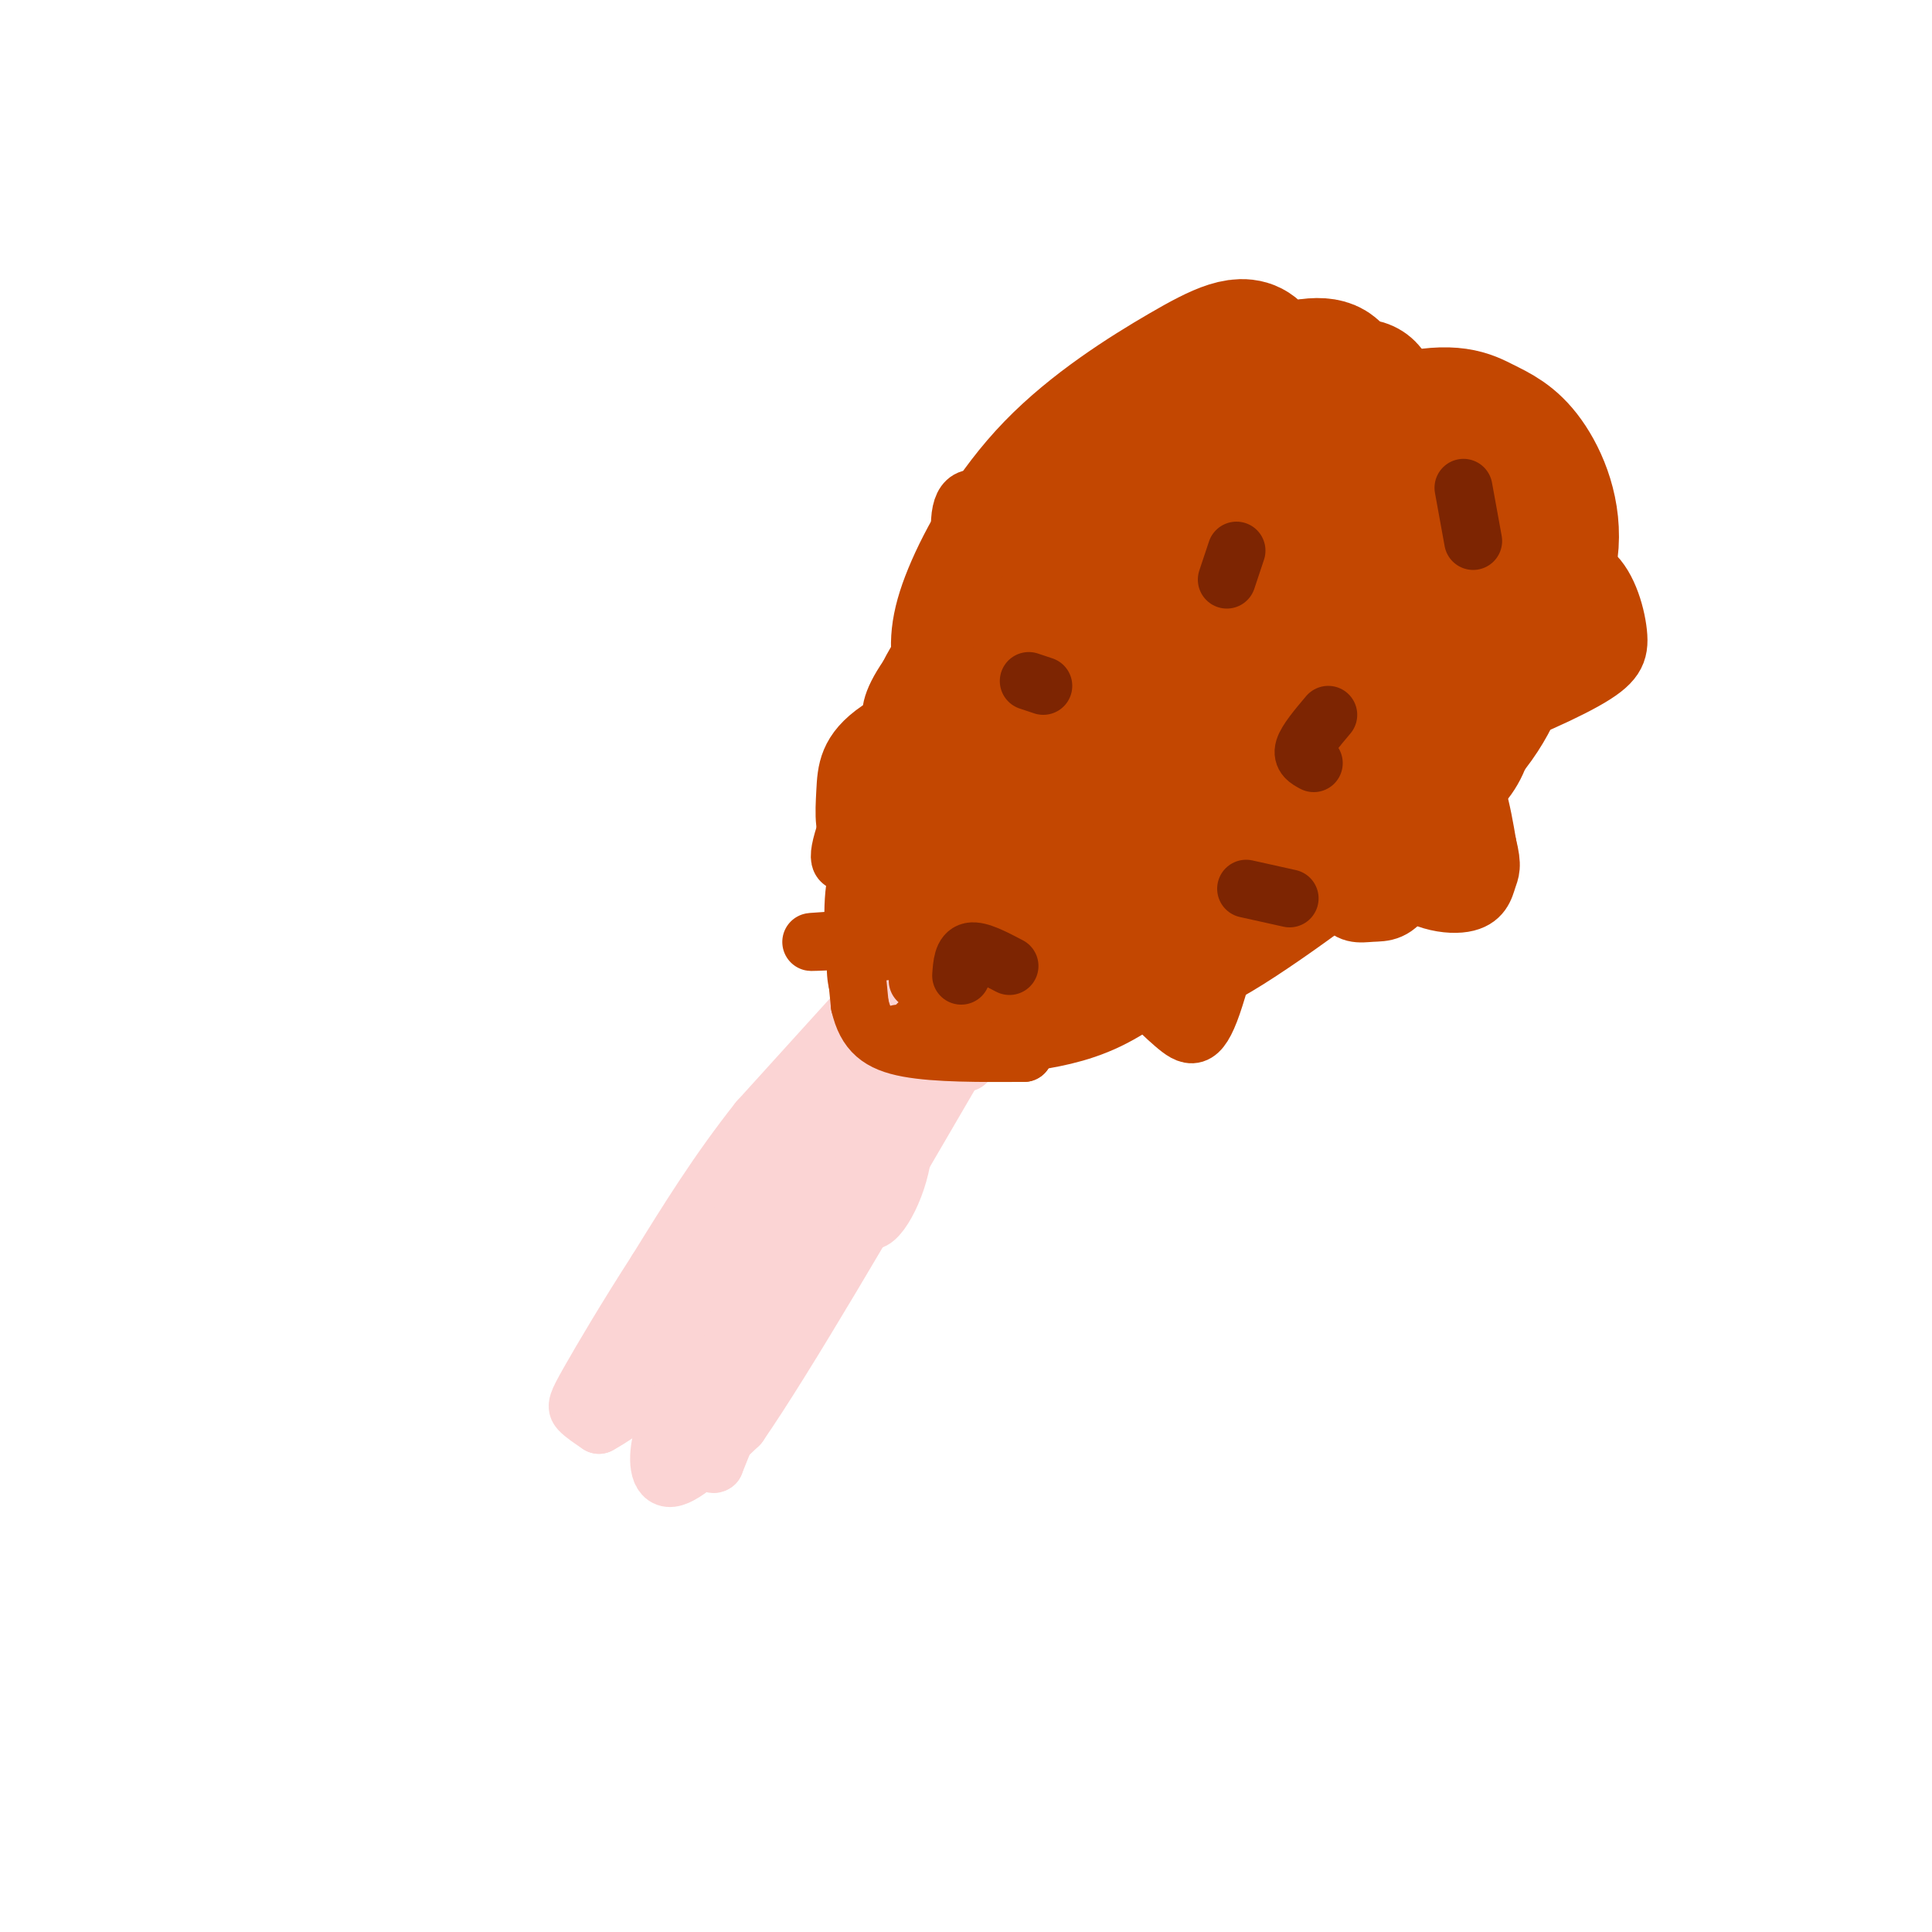 <svg viewBox='0 0 400 400' version='1.1' xmlns='http://www.w3.org/2000/svg' xmlns:xlink='http://www.w3.org/1999/xlink'><g fill='none' stroke='#C34701' stroke-width='6' stroke-linecap='round' stroke-linejoin='round'><path d='M219,133c-0.021,-2.873 -0.042,-5.745 2,-10c2.042,-4.255 6.145,-9.891 13,-17c6.855,-7.109 16.460,-15.689 25,-21c8.540,-5.311 16.015,-7.353 22,-8c5.985,-0.647 10.481,0.100 12,7c1.519,6.900 0.063,19.953 -3,29c-3.063,9.047 -7.731,14.088 -11,19c-3.269,4.912 -5.137,9.694 -12,17c-6.863,7.306 -18.720,17.138 -27,22c-8.280,4.862 -12.984,4.756 -18,4c-5.016,-0.756 -10.346,-2.163 -14,-7c-3.654,-4.837 -5.632,-13.104 -5,-22c0.632,-8.896 3.874,-18.423 9,-27c5.126,-8.577 12.137,-16.206 20,-23c7.863,-6.794 16.579,-12.752 26,-16c9.421,-3.248 19.549,-3.785 26,-1c6.451,2.785 9.226,8.893 12,15'/><path d='M296,94c1.927,5.054 0.744,10.188 0,15c-0.744,4.812 -1.051,9.301 -7,19c-5.949,9.699 -17.542,24.608 -27,34c-9.458,9.392 -16.781,13.269 -24,16c-7.219,2.731 -14.333,4.317 -18,5c-3.667,0.683 -3.886,0.464 -6,-2c-2.114,-2.464 -6.122,-7.172 -6,-16c0.122,-8.828 4.375,-21.777 12,-34c7.625,-12.223 18.622,-23.719 28,-31c9.378,-7.281 17.139,-10.348 25,-13c7.861,-2.652 15.824,-4.889 22,-6c6.176,-1.111 10.564,-1.096 14,1c3.436,2.096 5.920,6.272 8,9c2.080,2.728 3.757,4.009 -11,18c-14.757,13.991 -45.946,40.691 -61,54c-15.054,13.309 -13.973,13.227 -19,15c-5.027,1.773 -16.163,5.400 -21,6c-4.837,0.600 -3.376,-1.828 -2,-6c1.376,-4.172 2.668,-10.087 6,-17c3.332,-6.913 8.705,-14.823 15,-22c6.295,-7.177 13.513,-13.622 21,-19c7.487,-5.378 15.244,-9.689 23,-14'/><path d='M268,106c7.111,-3.497 13.389,-5.240 19,-6c5.611,-0.760 10.555,-0.539 14,0c3.445,0.539 5.391,1.394 7,4c1.609,2.606 2.880,6.963 4,10c1.120,3.037 2.088,4.754 -3,13c-5.088,8.246 -16.233,23.022 -23,31c-6.767,7.978 -9.157,9.160 -16,11c-6.843,1.840 -18.140,4.339 -24,4c-5.860,-0.339 -6.284,-3.514 -4,-9c2.284,-5.486 7.277,-13.281 13,-19c5.723,-5.719 12.178,-9.362 18,-12c5.822,-2.638 11.011,-4.271 16,-5c4.989,-0.729 9.778,-0.553 13,0c3.222,0.553 4.876,1.485 6,4c1.124,2.515 1.717,6.614 3,10c1.283,3.386 3.254,6.060 -3,13c-6.254,6.940 -20.735,18.147 -29,24c-8.265,5.853 -10.315,6.354 -18,6c-7.685,-0.354 -21.005,-1.563 -28,-4c-6.995,-2.437 -7.663,-6.103 -9,-11c-1.337,-4.897 -3.342,-11.025 -4,-16c-0.658,-4.975 0.030,-8.797 4,-17c3.970,-8.203 11.223,-20.785 17,-27c5.777,-6.215 10.079,-6.061 14,-6c3.921,0.061 7.460,0.031 11,0'/><path d='M266,104c3.190,0.655 5.664,2.292 8,6c2.336,3.708 4.535,9.486 5,15c0.465,5.514 -0.804,10.764 -4,18c-3.196,7.236 -8.317,16.458 -17,24c-8.683,7.542 -20.926,13.404 -29,16c-8.074,2.596 -11.978,1.926 -16,1c-4.022,-0.926 -8.162,-2.110 -11,-4c-2.838,-1.890 -4.375,-4.488 -5,-9c-0.625,-4.512 -0.340,-10.938 2,-18c2.340,-7.062 6.734,-14.759 12,-22c5.266,-7.241 11.406,-14.025 18,-20c6.594,-5.975 13.644,-11.142 20,-15c6.356,-3.858 12.017,-6.409 17,-7c4.983,-0.591 9.287,0.777 13,3c3.713,2.223 6.835,5.300 9,10c2.165,4.700 3.375,11.023 2,17c-1.375,5.977 -5.333,11.608 -10,17c-4.667,5.392 -10.043,10.545 -16,15c-5.957,4.455 -12.497,8.211 -20,11c-7.503,2.789 -15.970,4.613 -23,5c-7.030,0.387 -12.623,-0.661 -17,-2c-4.377,-1.339 -7.537,-2.970 -10,-6c-2.463,-3.030 -4.231,-7.459 -4,-13c0.231,-5.541 2.459,-12.195 6,-19c3.541,-6.805 8.396,-13.760 14,-20c5.604,-6.240 11.957,-11.763 18,-16c6.043,-4.237 11.774,-7.187 17,-9c5.226,-1.813 9.945,-2.488 14,-2c4.055,0.488 7.444,2.139 10,6c2.556,3.861 4.278,9.930 6,16'/><path d='M275,102c0.680,6.212 -0.619,13.741 -3,21c-2.381,7.259 -5.842,14.247 -10,20c-4.158,5.753 -9.013,10.270 -15,15c-5.987,4.730 -13.107,9.671 -20,13c-6.893,3.329 -13.560,5.045 -19,5c-5.440,-0.045 -9.653,-1.849 -13,-4c-3.347,-2.151 -5.826,-4.647 -7,-9c-1.174,-4.353 -1.041,-10.563 1,-17c2.041,-6.437 5.989,-13.102 10,-19c4.011,-5.898 8.084,-11.031 16,-18c7.916,-6.969 19.677,-15.776 30,-21c10.323,-5.224 19.210,-6.867 25,-7c5.790,-0.133 8.482,1.244 11,4c2.518,2.756 4.861,6.890 6,11c1.139,4.110 1.075,8.195 -5,18c-6.075,9.805 -18.162,25.329 -32,36c-13.838,10.671 -29.428,16.488 -38,18c-8.572,1.512 -10.126,-1.281 -13,-4c-2.874,-2.719 -7.067,-5.363 -9,-10c-1.933,-4.637 -1.604,-11.267 0,-18c1.604,-6.733 4.485,-13.571 8,-20c3.515,-6.429 7.665,-12.451 13,-18c5.335,-5.549 11.854,-10.624 18,-15c6.146,-4.376 11.920,-8.051 17,-10c5.080,-1.949 9.465,-2.172 13,-2c3.535,0.172 6.221,0.739 9,3c2.779,2.261 5.651,6.218 6,12c0.349,5.782 -1.826,13.391 -4,21'/><path d='M270,107c-5.950,13.016 -18.824,35.056 -27,47c-8.176,11.944 -11.655,13.792 -17,17c-5.345,3.208 -12.555,7.775 -18,10c-5.445,2.225 -9.125,2.107 -13,0c-3.875,-2.107 -7.944,-6.202 -10,-12c-2.056,-5.798 -2.099,-13.300 -2,-19c0.099,-5.700 0.338,-9.599 7,-19c6.662,-9.401 19.746,-24.306 34,-34c14.254,-9.694 29.679,-14.179 38,-16c8.321,-1.821 9.540,-0.979 11,0c1.460,0.979 3.163,2.096 6,4c2.837,1.904 6.809,4.595 2,16c-4.809,11.405 -18.401,31.525 -26,42c-7.599,10.475 -9.207,11.304 -16,15c-6.793,3.696 -18.772,10.258 -24,12c-5.228,1.742 -3.704,-1.336 -4,-5c-0.296,-3.664 -2.412,-7.913 2,-19c4.412,-11.087 15.352,-29.013 28,-42c12.648,-12.987 27.003,-21.036 35,-24c7.997,-2.964 9.634,-0.844 12,1c2.366,1.844 5.459,3.412 7,8c1.541,4.588 1.530,12.197 0,19c-1.530,6.803 -4.580,12.801 -9,19c-4.420,6.199 -10.210,12.600 -16,19'/><path d='M270,146c-8.886,8.276 -23.099,19.467 -32,24c-8.901,4.533 -12.488,2.410 -14,0c-1.512,-2.410 -0.947,-5.106 2,-10c2.947,-4.894 8.277,-11.984 13,-18c4.723,-6.016 8.838,-10.957 20,-20c11.162,-9.043 29.370,-22.189 41,-28c11.630,-5.811 16.683,-4.286 19,-1c2.317,3.286 1.900,8.335 1,13c-0.900,4.665 -2.281,8.947 -11,20c-8.719,11.053 -24.775,28.878 -40,42c-15.225,13.122 -29.618,21.540 -37,25c-7.382,3.460 -7.754,1.960 -9,1c-1.246,-0.960 -3.366,-1.382 -3,-5c0.366,-3.618 3.219,-10.434 6,-16c2.781,-5.566 5.491,-9.882 15,-19c9.509,-9.118 25.816,-23.037 38,-31c12.184,-7.963 20.245,-9.969 23,-9c2.755,0.969 0.203,4.915 -2,8c-2.203,3.085 -4.058,5.310 -16,13c-11.942,7.690 -33.971,20.845 -56,34'/><path d='M228,169c-12.010,6.812 -14.035,6.842 -13,3c1.035,-3.842 5.129,-11.555 10,-18c4.871,-6.445 10.517,-11.620 17,-16c6.483,-4.380 13.801,-7.964 20,-10c6.199,-2.036 11.280,-2.524 17,-3c5.720,-0.476 12.080,-0.942 15,5c2.920,5.942 2.399,18.290 -2,28c-4.399,9.710 -12.678,16.782 -25,25c-12.322,8.218 -28.689,17.583 -39,21c-10.311,3.417 -14.567,0.886 -17,-1c-2.433,-1.886 -3.044,-3.127 0,-10c3.044,-6.873 9.744,-19.378 26,-34c16.256,-14.622 42.069,-31.360 54,-38c11.931,-6.640 9.980,-3.183 0,7c-9.980,10.183 -27.990,27.091 -46,44'/></g>
<g fill='none' stroke='#C34701' stroke-width='28' stroke-linecap='round' stroke-linejoin='round'><path d='M209,118c3.217,-4.672 6.434,-9.344 13,-14c6.566,-4.656 16.483,-9.297 26,-11c9.517,-1.703 18.636,-0.469 23,1c4.364,1.469 3.973,3.173 5,6c1.027,2.827 3.474,6.779 3,16c-0.474,9.221 -3.867,23.713 -7,33c-3.133,9.287 -6.004,13.368 -11,20c-4.996,6.632 -12.116,15.813 -19,20c-6.884,4.187 -13.532,3.380 -17,4c-3.468,0.620 -3.755,2.666 -5,-3c-1.245,-5.666 -3.447,-19.044 -3,-29c0.447,-9.956 3.544,-16.490 7,-23c3.456,-6.510 7.271,-12.995 11,-18c3.729,-5.005 7.372,-8.531 14,-12c6.628,-3.469 16.242,-6.882 22,-7c5.758,-0.118 7.661,3.057 9,6c1.339,2.943 2.115,5.652 1,12c-1.115,6.348 -4.122,16.334 -8,26c-3.878,9.666 -8.627,19.014 -14,27c-5.373,7.986 -11.370,14.612 -17,20c-5.630,5.388 -10.894,9.540 -16,12c-5.106,2.460 -10.053,3.230 -15,4'/><path d='M211,208c-3.847,0.597 -5.964,0.089 -8,-1c-2.036,-1.089 -3.992,-2.759 -6,-7c-2.008,-4.241 -4.067,-11.052 -4,-18c0.067,-6.948 2.261,-14.032 4,-20c1.739,-5.968 3.022,-10.820 10,-20c6.978,-9.180 19.652,-22.689 30,-30c10.348,-7.311 18.370,-8.425 24,-8c5.630,0.425 8.868,2.388 11,5c2.132,2.612 3.160,5.874 3,11c-0.160,5.126 -1.506,12.116 -3,18c-1.494,5.884 -3.136,10.660 -10,19c-6.864,8.340 -18.950,20.243 -26,26c-7.050,5.757 -9.064,5.367 -14,4c-4.936,-1.367 -12.794,-3.712 -17,-8c-4.206,-4.288 -4.758,-10.518 -4,-17c0.758,-6.482 2.827,-13.216 6,-20c3.173,-6.784 7.450,-13.616 13,-20c5.550,-6.384 12.374,-12.318 18,-17c5.626,-4.682 10.053,-8.110 18,-10c7.947,-1.890 19.414,-2.241 25,-1c5.586,1.241 5.291,4.075 7,7c1.709,2.925 5.422,5.941 3,18c-2.422,12.059 -10.978,33.160 -18,45c-7.022,11.840 -12.511,14.420 -18,17'/><path d='M255,181c-6.696,5.206 -14.435,9.720 -21,13c-6.565,3.280 -11.955,5.324 -17,6c-5.045,0.676 -9.744,-0.017 -13,-1c-3.256,-0.983 -5.068,-2.255 -7,-6c-1.932,-3.745 -3.982,-9.962 -3,-17c0.982,-7.038 4.996,-14.899 9,-22c4.004,-7.101 7.997,-13.444 16,-22c8.003,-8.556 20.016,-19.325 31,-26c10.984,-6.675 20.939,-9.255 27,-10c6.061,-0.745 8.227,0.345 11,2c2.773,1.655 6.152,3.876 8,9c1.848,5.124 2.165,13.150 1,20c-1.165,6.850 -3.812,12.525 -8,18c-4.188,5.475 -9.916,10.751 -17,16c-7.084,5.249 -15.524,10.471 -23,14c-7.476,3.529 -13.989,5.365 -23,5c-9.011,-0.365 -20.520,-2.931 -27,-6c-6.480,-3.069 -7.930,-6.640 -2,-17c5.930,-10.360 19.242,-27.510 27,-37c7.758,-9.490 9.963,-11.319 19,-15c9.037,-3.681 24.907,-9.213 33,-11c8.093,-1.787 8.410,0.173 11,2c2.590,1.827 7.454,3.522 6,10c-1.454,6.478 -9.227,17.739 -17,29'/><path d='M276,135c-9.629,10.449 -25.200,22.072 -34,28c-8.800,5.928 -10.829,6.160 -16,6c-5.171,-0.160 -13.486,-0.711 -17,-2c-3.514,-1.289 -2.229,-3.314 -2,-6c0.229,-2.686 -0.599,-6.031 6,-16c6.599,-9.969 20.625,-26.560 36,-38c15.375,-11.440 32.101,-17.729 42,-20c9.899,-2.271 12.972,-0.524 16,1c3.028,1.524 6.010,2.824 9,7c2.990,4.176 5.988,11.229 5,19c-0.988,7.771 -5.963,16.259 -9,23c-3.037,6.741 -4.136,11.735 -15,22c-10.864,10.265 -31.492,25.802 -43,33c-11.508,7.198 -13.896,6.059 -20,5c-6.104,-1.059 -15.925,-2.038 -20,-5c-4.075,-2.962 -2.403,-7.908 -2,-12c0.403,-4.092 -0.462,-7.331 7,-17c7.462,-9.669 23.253,-25.768 32,-34c8.747,-8.232 10.452,-8.595 20,-10c9.548,-1.405 26.941,-3.851 35,-4c8.059,-0.149 6.785,1.998 7,4c0.215,2.002 1.919,3.858 1,7c-0.919,3.142 -4.459,7.571 -8,12'/><path d='M306,138c-10.665,6.893 -33.328,18.126 -47,24c-13.672,5.874 -18.353,6.391 -24,7c-5.647,0.609 -12.258,1.312 -19,1c-6.742,-0.312 -13.614,-1.639 -17,-4c-3.386,-2.361 -3.287,-5.758 -2,-11c1.287,-5.242 3.760,-12.330 6,-18c2.240,-5.670 4.245,-9.921 13,-18c8.755,-8.079 24.260,-19.985 36,-25c11.740,-5.015 19.715,-3.138 25,-2c5.285,1.138 7.881,1.539 5,8c-2.881,6.461 -11.237,18.984 -22,32c-10.763,13.016 -23.932,26.527 -32,34c-8.068,7.473 -11.036,8.907 -14,10c-2.964,1.093 -5.926,1.843 -8,2c-2.074,0.157 -3.260,-0.279 -4,-3c-0.740,-2.721 -1.033,-7.727 1,-14c2.033,-6.273 6.393,-13.814 9,-19c2.607,-5.186 3.462,-8.019 15,-19c11.538,-10.981 33.760,-30.110 45,-38c11.240,-7.890 11.497,-4.540 12,-2c0.503,2.540 1.251,4.270 2,6'/><path d='M286,89c-1.807,7.028 -7.325,21.597 -17,34c-9.675,12.403 -23.507,22.640 -32,28c-8.493,5.360 -11.648,5.843 -15,6c-3.352,0.157 -6.900,-0.013 -10,-1c-3.100,-0.987 -5.753,-2.793 -8,-6c-2.247,-3.207 -4.087,-7.815 -5,-12c-0.913,-4.185 -0.897,-7.947 2,-15c2.897,-7.053 8.677,-17.399 17,-26c8.323,-8.601 19.188,-15.459 27,-20c7.812,-4.541 12.569,-6.764 15,-4c2.431,2.764 2.534,10.516 2,16c-0.534,5.484 -1.706,8.700 -7,15c-5.294,6.300 -14.709,15.685 -23,21c-8.291,5.315 -15.459,6.559 -20,6c-4.541,-0.559 -6.454,-2.923 -5,-8c1.454,-5.077 6.276,-12.867 13,-20c6.724,-7.133 15.350,-13.609 24,-18c8.650,-4.391 17.325,-6.695 26,-9'/><path d='M270,76c5.644,-1.044 6.756,0.844 7,3c0.244,2.156 -0.378,4.578 -1,7'/></g>
<g fill='none' stroke='#C34701' stroke-width='12' stroke-linecap='round' stroke-linejoin='round'><path d='M273,119c0.900,-0.978 1.801,-1.957 5,-3c3.199,-1.043 8.697,-2.151 13,4c4.303,6.151 7.412,19.561 9,27c1.588,7.439 1.655,8.908 0,15c-1.655,6.092 -5.032,16.808 -8,22c-2.968,5.192 -5.525,4.861 -8,5c-2.475,0.139 -4.866,0.747 -7,-3c-2.134,-3.747 -4.010,-11.850 -5,-20c-0.990,-8.150 -1.094,-16.347 0,-21c1.094,-4.653 3.386,-5.763 5,-7c1.614,-1.237 2.550,-2.602 7,0c4.450,2.602 12.414,9.172 17,16c4.586,6.828 5.793,13.914 7,21'/><path d='M308,175c1.161,4.510 0.564,5.286 0,7c-0.564,1.714 -1.093,4.367 -5,5c-3.907,0.633 -11.191,-0.755 -16,-7c-4.809,-6.245 -7.143,-17.349 -9,-22c-1.857,-4.651 -3.238,-2.849 2,-8c5.238,-5.151 17.093,-17.254 24,-23c6.907,-5.746 8.864,-5.135 12,-5c3.136,0.135 7.449,-0.206 10,1c2.551,1.206 3.338,3.959 1,8c-2.338,4.041 -7.801,9.368 -13,13c-5.199,3.632 -10.136,5.567 -14,6c-3.864,0.433 -6.657,-0.635 -8,-2c-1.343,-1.365 -1.236,-3.026 -1,-5c0.236,-1.974 0.602,-4.262 5,-9c4.398,-4.738 12.828,-11.925 19,-15c6.172,-3.075 10.086,-2.037 14,-1'/><path d='M329,118c3.583,2.352 5.541,8.732 6,13c0.459,4.268 -0.582,6.423 -7,10c-6.418,3.577 -18.213,8.576 -24,10c-5.787,1.424 -5.565,-0.725 -5,-4c0.565,-3.275 1.475,-7.674 4,-8c2.525,-0.326 6.667,3.423 8,8c1.333,4.577 -0.142,9.982 -3,14c-2.858,4.018 -7.099,6.649 -12,8c-4.901,1.351 -10.462,1.423 -15,-1c-4.538,-2.423 -8.051,-7.340 -9,-13c-0.949,-5.660 0.668,-12.062 4,-18c3.332,-5.938 8.381,-11.411 15,-15c6.619,-3.589 14.810,-5.295 23,-7'/><path d='M314,115c4.803,-0.311 5.312,2.410 5,5c-0.312,2.590 -1.445,5.047 -5,8c-3.555,2.953 -9.532,6.401 -15,8c-5.468,1.599 -10.426,1.349 -12,-1c-1.574,-2.349 0.237,-6.796 7,-11c6.763,-4.204 18.478,-8.163 24,-9c5.522,-0.837 4.850,1.449 5,4c0.150,2.551 1.123,5.369 0,9c-1.123,3.631 -4.342,8.076 -8,12c-3.658,3.924 -7.754,7.326 -12,9c-4.246,1.674 -8.642,1.621 -11,1c-2.358,-0.621 -2.679,-1.811 -3,-3'/><path d='M286,174c-0.014,-10.955 -0.028,-21.910 1,-23c1.028,-1.090 3.098,7.685 4,14c0.902,6.315 0.637,10.170 -2,13c-2.637,2.830 -7.645,4.635 -11,3c-3.355,-1.635 -5.057,-6.709 -4,-12c1.057,-5.291 4.873,-10.797 9,-15c4.127,-4.203 8.563,-7.101 13,-10'/><path d='M302,180c-0.062,3.865 -0.124,7.730 -2,5c-1.876,-2.730 -5.566,-12.055 -6,-14c-0.434,-1.945 2.389,3.489 3,7c0.611,3.511 -0.989,5.099 -6,6c-5.011,0.901 -13.432,1.115 -19,0c-5.568,-1.115 -8.284,-3.557 -11,-6'/><path d='M261,178c-3.649,5.465 -7.270,22.127 -10,30c-2.730,7.873 -4.568,6.958 -8,4c-3.432,-2.958 -8.456,-7.958 -11,-13c-2.544,-5.042 -2.608,-10.126 -1,-14c1.608,-3.874 4.886,-6.540 9,-5c4.114,1.540 9.063,7.285 11,11c1.937,3.715 0.862,5.402 -1,7c-1.862,1.598 -4.509,3.109 -7,4c-2.491,0.891 -4.824,1.163 -9,-2c-4.176,-3.163 -10.193,-9.761 -11,-14c-0.807,-4.239 3.597,-6.120 8,-8'/><path d='M231,178c2.534,-0.014 4.870,3.950 6,7c1.130,3.050 1.053,5.187 0,8c-1.053,2.813 -3.083,6.303 -6,9c-2.917,2.697 -6.722,4.602 -7,0c-0.278,-4.602 2.972,-15.710 6,-21c3.028,-5.290 5.836,-4.762 8,-3c2.164,1.762 3.686,4.759 4,9c0.314,4.241 -0.580,9.725 -3,14c-2.420,4.275 -6.366,7.339 -10,9c-3.634,1.661 -6.954,1.917 -11,-2c-4.046,-3.917 -8.816,-12.009 -10,-17c-1.184,-4.991 1.220,-6.882 4,-9c2.780,-2.118 5.937,-4.462 8,-5c2.063,-0.538 3.031,0.731 4,2'/><path d='M224,179c1.880,2.260 4.580,6.910 3,12c-1.580,5.090 -7.438,10.619 -11,14c-3.562,3.381 -4.827,4.615 -9,6c-4.173,1.385 -11.256,2.922 -16,3c-4.744,0.078 -7.151,-1.301 -9,-3c-1.849,-1.699 -3.141,-3.716 -4,-6c-0.859,-2.284 -1.284,-4.835 0,-11c1.284,-6.165 4.277,-15.945 9,-23c4.723,-7.055 11.176,-11.385 16,-13c4.824,-1.615 8.019,-0.513 11,1c2.981,1.513 5.747,3.438 2,9c-3.747,5.562 -14.007,14.761 -21,20c-6.993,5.239 -10.720,6.518 -12,4c-1.280,-2.518 -0.114,-8.832 1,-13c1.114,-4.168 2.175,-6.191 6,-10c3.825,-3.809 10.412,-9.405 17,-15'/><path d='M207,154c2.572,0.398 0.501,8.893 -5,16c-5.501,7.107 -14.432,12.824 -19,14c-4.568,1.176 -4.773,-2.191 0,-14c4.773,-11.809 14.525,-32.062 15,-31c0.475,1.062 -8.326,23.439 -13,33c-4.674,9.561 -5.219,6.305 -7,6c-1.781,-0.305 -4.797,2.341 -4,-2c0.797,-4.341 5.407,-15.669 10,-22c4.593,-6.331 9.169,-7.666 12,-8c2.831,-0.334 3.915,0.333 5,1'/><path d='M201,147c-0.964,3.854 -5.872,12.988 -11,19c-5.128,6.012 -10.474,8.901 -13,8c-2.526,-0.901 -2.232,-5.592 -2,-10c0.232,-4.408 0.403,-8.532 7,-13c6.597,-4.468 19.622,-9.279 22,-9c2.378,0.279 -5.890,5.646 -11,8c-5.110,2.354 -7.060,1.693 -8,0c-0.940,-1.693 -0.868,-4.417 3,-10c3.868,-5.583 11.534,-14.024 14,-16c2.466,-1.976 -0.267,2.512 -3,7'/><path d='M201,128c-1.448,-8.927 -2.896,-17.853 -2,-22c0.896,-4.147 4.137,-3.514 8,1c3.863,4.514 8.348,12.907 9,15c0.652,2.093 -2.528,-2.116 -3,-6c-0.472,-3.884 1.764,-7.442 4,-11'/><path d='M217,105c1.833,-2.000 4.417,-1.500 7,-1'/></g>
<g fill='none' stroke='#FBD4D4' stroke-width='12' stroke-linecap='round' stroke-linejoin='round'><path d='M186,200c0.000,0.000 -29.000,32.000 -29,32'/><path d='M157,232c-8.333,10.500 -14.667,20.750 -21,31'/><path d='M136,263c-6.250,9.679 -11.375,18.375 -14,23c-2.625,4.625 -2.750,5.179 -2,6c0.750,0.821 2.375,1.911 4,3'/><path d='M124,295c4.667,-2.467 14.333,-10.133 18,-12c3.667,-1.867 1.333,2.067 -1,6'/><path d='M141,289c-1.012,2.357 -3.042,5.250 -4,9c-0.958,3.750 -0.845,8.357 2,8c2.845,-0.357 8.423,-5.679 14,-11'/><path d='M153,295c9.667,-14.000 26.833,-43.500 44,-73'/><path d='M197,222c7.833,-12.500 5.417,-7.250 3,-2'/><path d='M157,271c-4.633,3.862 -9.267,7.725 -5,-2c4.267,-9.725 17.433,-33.037 21,-38c3.567,-4.963 -2.467,8.422 -10,21c-7.533,12.578 -16.567,24.348 -21,29c-4.433,4.652 -4.267,2.186 -2,-2c2.267,-4.186 6.633,-10.093 11,-16'/><path d='M151,263c7.949,-10.567 22.321,-28.983 22,-26c-0.321,2.983 -15.333,27.367 -25,41c-9.667,13.633 -13.987,16.517 -12,13c1.987,-3.517 10.282,-13.433 17,-20c6.718,-6.567 11.859,-9.783 17,-13'/><path d='M170,258c-2.540,4.289 -17.391,21.511 -23,26c-5.609,4.489 -1.978,-3.756 1,-11c2.978,-7.244 5.302,-13.489 11,-22c5.698,-8.511 14.771,-19.289 16,-20c1.229,-0.711 -5.385,8.644 -12,18'/><path d='M163,249c-7.403,9.754 -19.909,25.138 -25,30c-5.091,4.862 -2.767,-0.800 1,-7c3.767,-6.200 8.976,-12.938 16,-21c7.024,-8.062 15.864,-17.446 15,-9c-0.864,8.446 -11.432,34.723 -22,61'/><path d='M148,303c-2.443,2.105 2.450,-23.131 8,-41c5.550,-17.869 11.758,-28.371 12,-27c0.242,1.371 -5.482,14.615 -8,20c-2.518,5.385 -1.832,2.911 -3,3c-1.168,0.089 -4.191,2.740 -1,-3c3.191,-5.740 12.595,-19.870 22,-34'/><path d='M178,221c5.225,-7.327 7.287,-8.644 6,-5c-1.287,3.644 -5.923,12.250 -5,11c0.923,-1.250 7.407,-12.357 10,-16c2.593,-3.643 1.297,0.179 0,4'/><path d='M189,215c-1.667,4.976 -5.833,15.417 -4,13c1.833,-2.417 9.667,-17.690 11,-22c1.333,-4.310 -3.833,2.345 -9,9'/><path d='M187,215c-3.607,9.429 -8.125,28.500 -8,35c0.125,6.500 4.893,0.429 7,-7c2.107,-7.429 1.554,-16.214 1,-25'/><path d='M187,218c0.000,-4.333 -0.500,-2.667 -1,-1'/></g>
<g fill='none' stroke='#C34701' stroke-width='12' stroke-linecap='round' stroke-linejoin='round'><path d='M183,172c-2.583,3.000 -5.167,6.000 -6,12c-0.833,6.000 0.083,15.000 1,24'/><path d='M178,208c1.311,5.689 4.089,7.911 10,9c5.911,1.089 14.956,1.044 24,1'/><path d='M212,218c-2.622,-5.044 -21.178,-18.156 -28,-23c-6.822,-4.844 -1.911,-1.422 3,2'/><path d='M187,197c4.974,4.147 15.911,13.514 14,12c-1.911,-1.514 -16.668,-13.907 -16,-15c0.668,-1.093 16.762,9.116 22,12c5.238,2.884 -0.381,-1.558 -6,-6'/><path d='M201,200c-2.667,-2.000 -6.333,-4.000 -10,-6'/><path d='M212,204c-5.798,1.417 -11.595,2.833 -12,1c-0.405,-1.833 4.583,-6.917 -2,-9c-6.583,-2.083 -24.738,-1.167 -29,-1c-4.262,0.167 5.369,-0.417 15,-1'/><path d='M184,194c6.833,-0.833 16.417,-2.417 26,-4'/><path d='M190,203c0.000,0.000 0.100,0.100 0.1,0.1'/><path d='M187,214c0.000,0.000 -1.000,0.000 -1,0'/><path d='M183,197c0.000,0.000 0.000,-1.000 0,-1'/><path d='M193,203c0.000,0.000 -1.000,0.000 -1,0'/><path d='M190,212c0.000,0.000 0.100,0.100 0.1,0.1'/></g>
<g fill='none' stroke='#7D2502' stroke-width='12' stroke-linecap='round' stroke-linejoin='round'><path d='M303,101c0.000,0.000 2.000,11.000 2,11'/><path d='M275,148c-2.250,2.667 -4.500,5.333 -5,7c-0.500,1.667 0.750,2.333 2,3'/><path d='M256,114c0.000,0.000 -2.000,6.000 -2,6'/><path d='M199,202c0.167,-2.333 0.333,-4.667 2,-5c1.667,-0.333 4.833,1.333 8,3'/><path d='M213,141c0.000,0.000 3.000,1.000 3,1'/><path d='M258,184c0.000,0.000 9.000,2.000 9,2'/></g>
</svg>